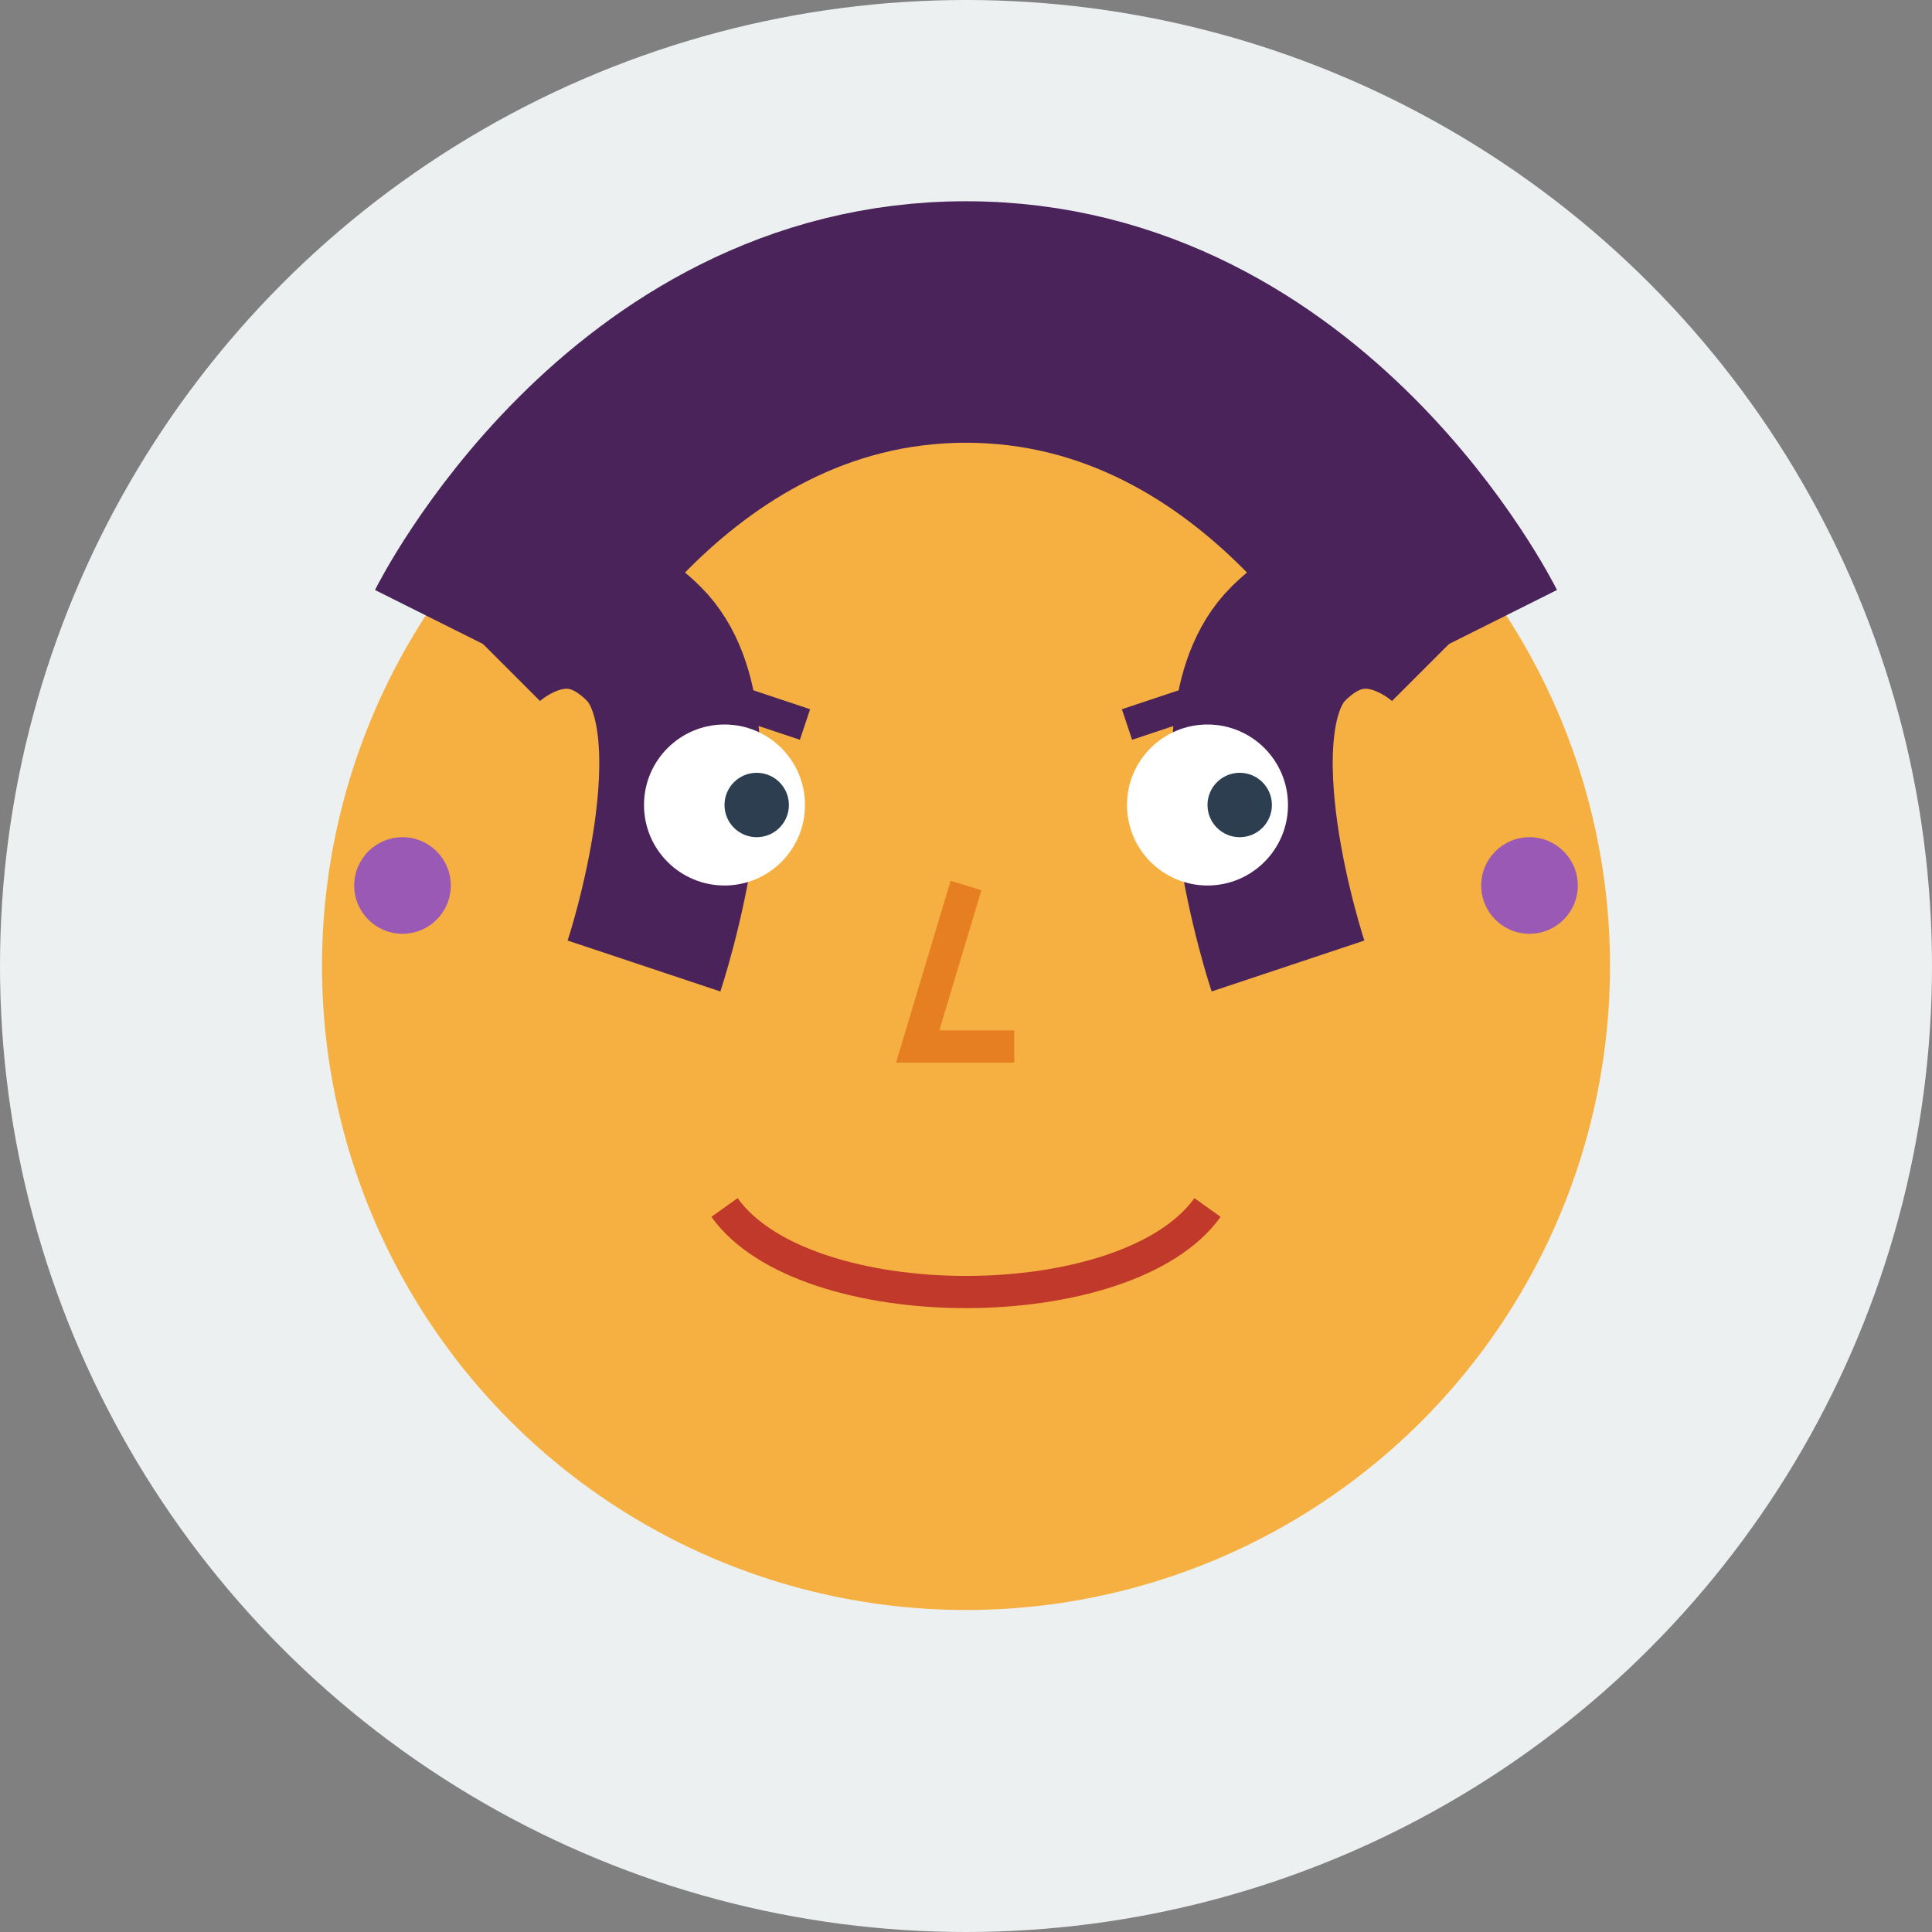 <?xml version="1.0" encoding="UTF-8"?>
<svg width="120" height="120" viewBox="0 0 120 120" fill="none" xmlns="http://www.w3.org/2000/svg">
  <rect x="0" y="0" width="120" height="120" fill="#808080" stroke="none"/>
  <circle cx="60" cy="60" r="60" fill="#ecf0f1"/>
  
  <!-- Face shape -->
  <circle cx="60" cy="60" r="40" fill="#f5b041"/>
  
  <!-- Hair -->
  <path d="M30 40C30 40 40 20 60 20C80 20 90 40 90 40" stroke="#4a235a" stroke-width="15"/>
  <path d="M30 40C30 40 35 35 40 40C45 45 40 60 40 60" stroke="#4a235a" stroke-width="10"/>
  <path d="M90 40C90 40 85 35 80 40C75 45 80 60 80 60" stroke="#4a235a" stroke-width="10"/>
  
  <!-- Eyes -->
  <circle cx="45" cy="50" r="5" fill="white"/>
  <circle cx="47" cy="50" r="2" fill="#2c3e50"/>
  
  <circle cx="75" cy="50" r="5" fill="white"/>
  <circle cx="77" cy="50" r="2" fill="#2c3e50"/>
  
  <!-- Eyebrows -->
  <path d="M35 40L50 45" stroke="#4a235a" stroke-width="2"/>
  <path d="M70 45L85 40" stroke="#4a235a" stroke-width="2"/>
  
  <!-- Nose -->
  <path d="M60 55L57 65L63 65" stroke="#e67e22" stroke-width="2"/>
  
  <!-- Mouth -->
  <path d="M45 75C50 82 70 82 75 75" stroke="#c0392b" stroke-width="2" fill="none"/>
  
  <!-- Earrings -->
  <circle cx="25" cy="55" r="3" fill="#9b59b6"/>
  <circle cx="95" cy="55" r="3" fill="#9b59b6"/>
</svg>